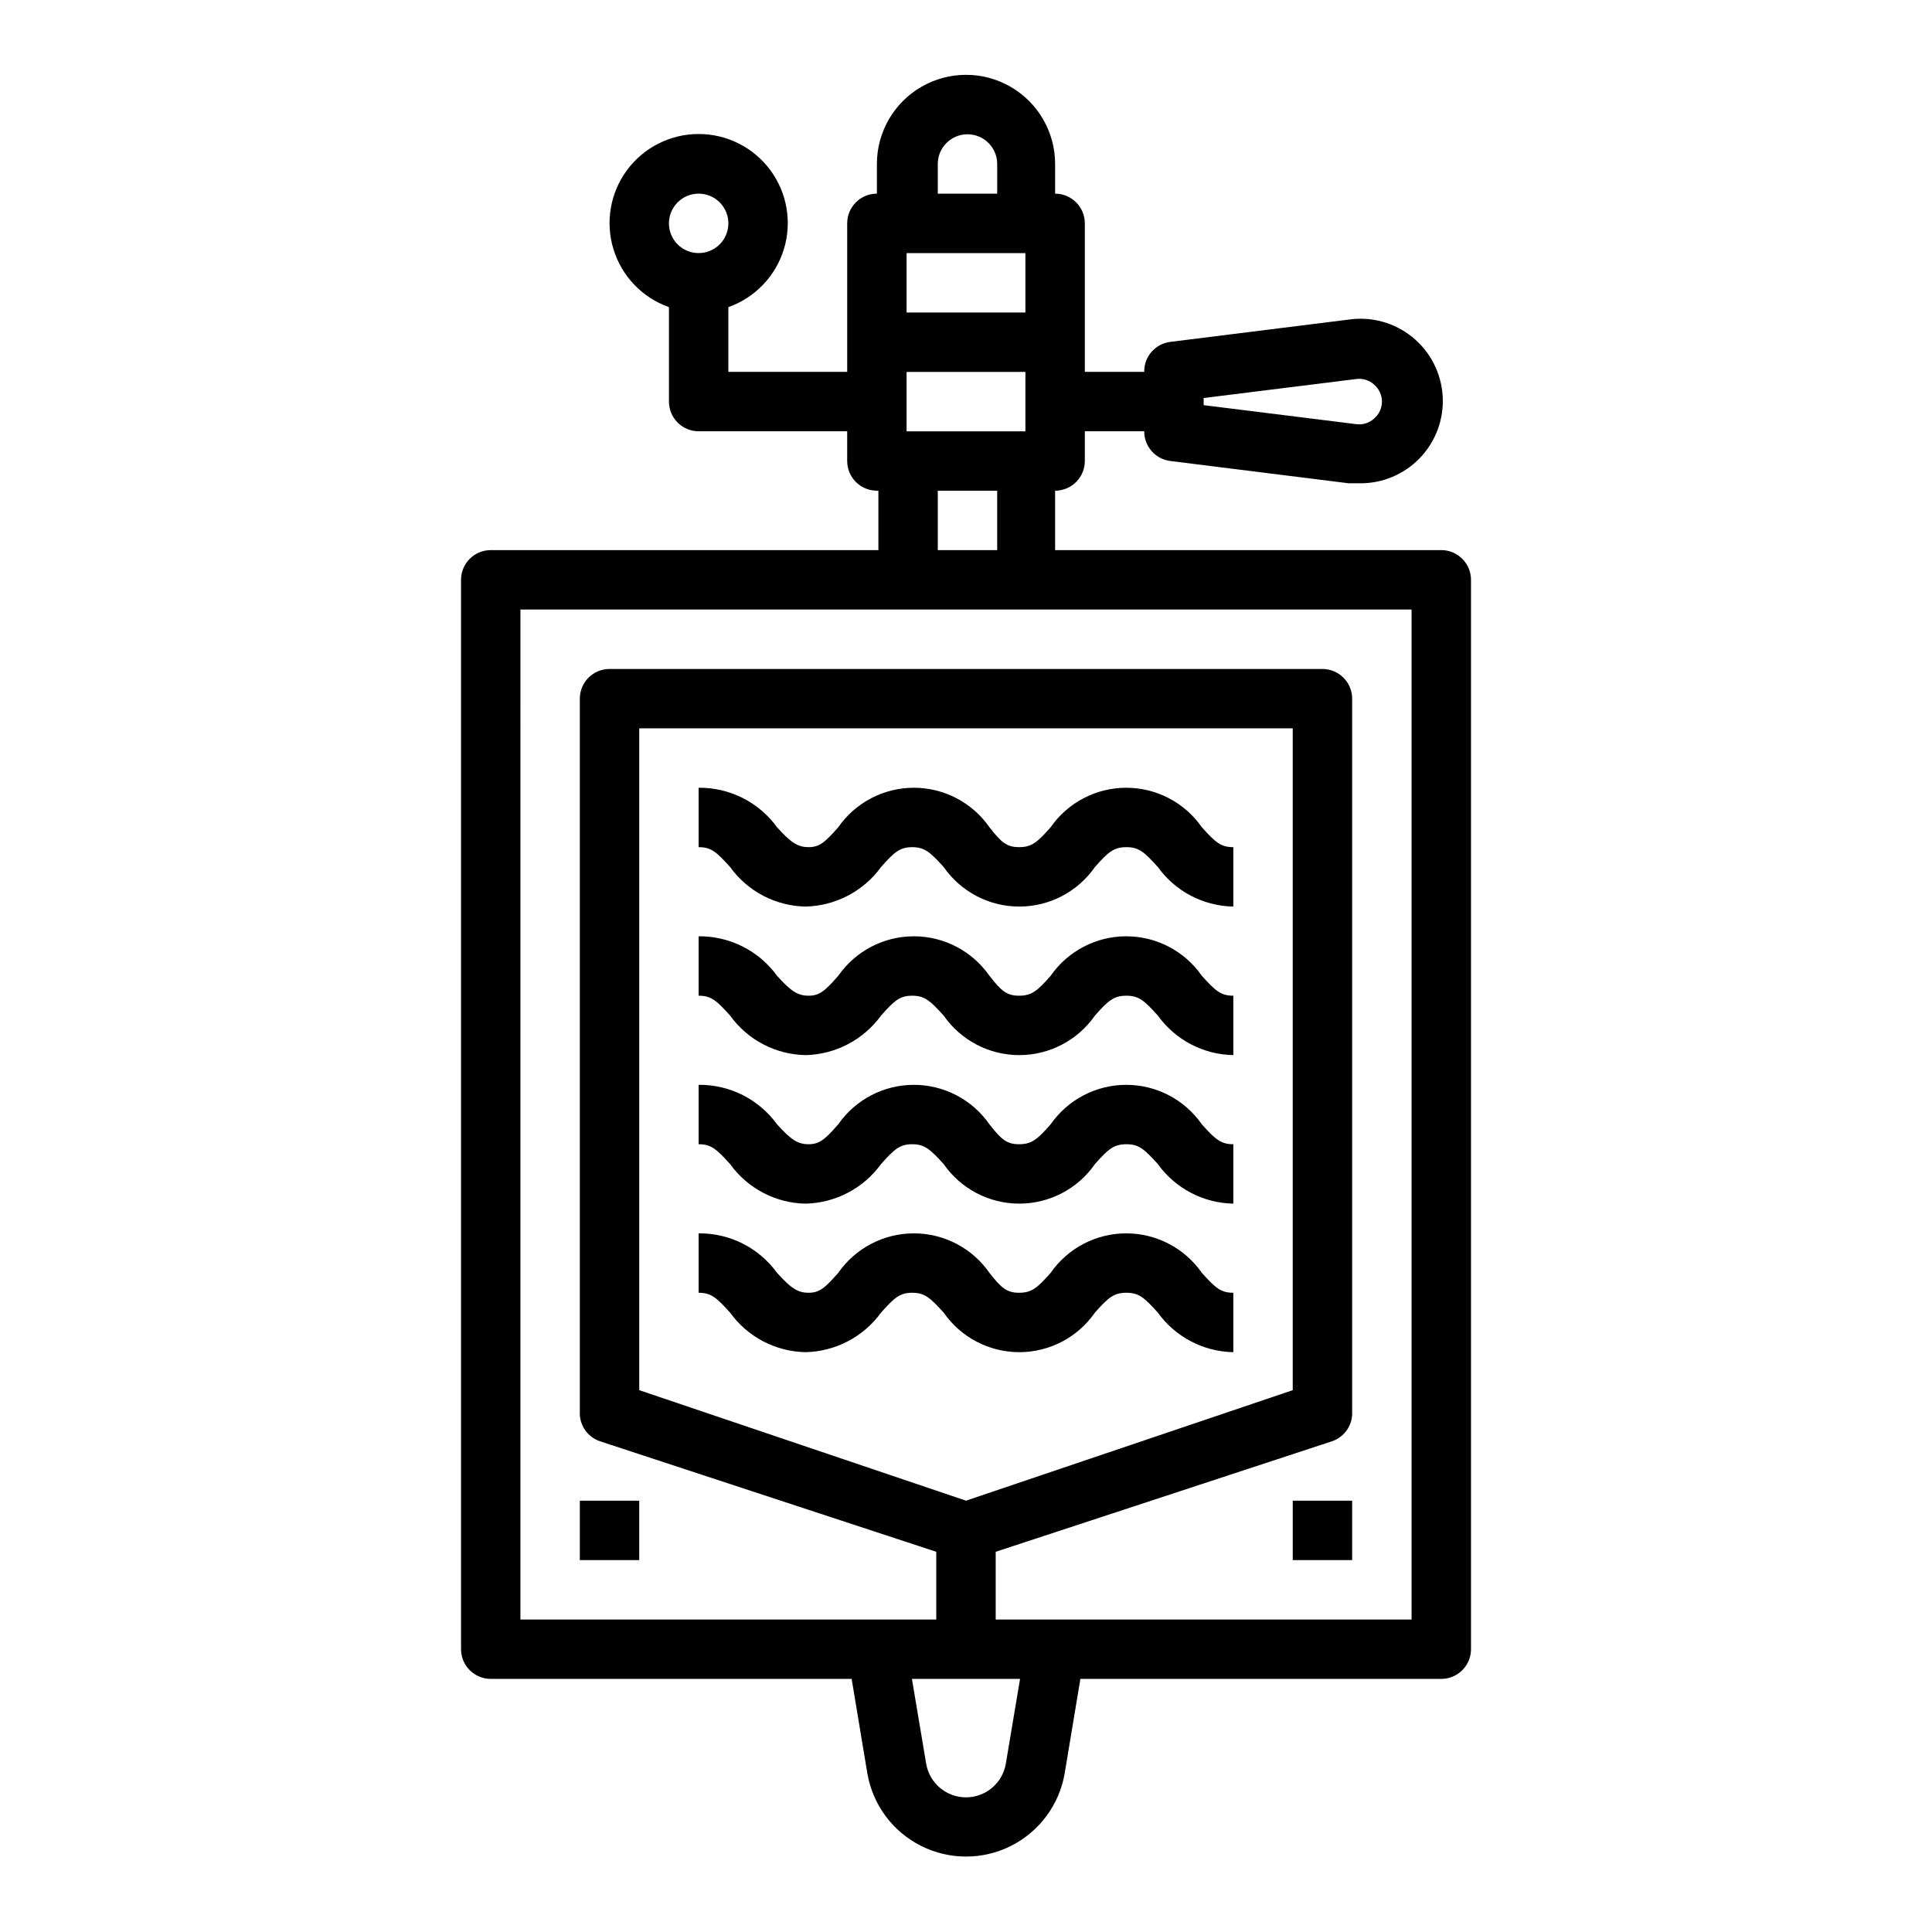 <?xml version="1.0" encoding="UTF-8"?>
<!-- Uploaded to: ICON Repo, www.svgrepo.com, Generator: ICON Repo Mixer Tools -->
<svg fill="#000000" width="800px" height="800px" version="1.1" viewBox="144 144 512 512" xmlns="http://www.w3.org/2000/svg">
 <g>
  <path d="m266.18 581.05c0 2.09 0.828 4.09 2.305 5.566 1.477 1.477 3.477 2.305 5.566 2.305h95.645l4.172 25.113c1.441 8.27 6.711 15.371 14.215 19.145 7.5 3.773 16.344 3.773 23.844 0 7.5-3.773 12.77-10.875 14.211-19.145l4.172-25.113h95.645c2.09 0 4.09-0.828 5.566-2.305 1.477-1.477 2.309-3.477 2.309-5.566v-283.39c0-2.09-0.832-4.094-2.309-5.566-1.477-1.477-3.477-2.309-5.566-2.309h-102.34v-15.742c2.09 0 4.09-0.832 5.566-2.305 1.477-1.477 2.309-3.481 2.309-5.566v-7.875h15.742c-0.027 4.004 2.953 7.394 6.926 7.875l47.23 5.902h2.68c6.102 0.137 11.977-2.289 16.207-6.688 4.227-4.398 6.422-10.367 6.043-16.457-0.375-6.09-3.285-11.742-8.02-15.586-4.738-3.844-10.871-5.531-16.906-4.644l-47.23 5.902h-0.004c-4.004 0.484-6.996 3.918-6.926 7.953h-15.742v-39.359c0-2.09-0.832-4.09-2.309-5.566-1.477-1.477-3.477-2.309-5.566-2.309v-7.871c0-8.438-4.5-16.234-11.809-20.453-7.305-4.219-16.309-4.219-23.613 0-7.309 4.219-11.809 12.016-11.809 20.453v7.871c-4.348 0-7.871 3.527-7.871 7.875v39.359h-31.488v-17.16c7.059-2.496 12.516-8.195 14.707-15.355 2.195-7.16 0.859-14.934-3.594-20.957-4.453-6.019-11.496-9.57-18.988-9.57-7.488 0-14.531 3.551-18.984 9.57-4.453 6.023-5.789 13.797-3.594 20.957 2.191 7.16 7.648 12.859 14.707 15.355v25.031c0 2.09 0.832 4.09 2.305 5.566 1.477 1.477 3.481 2.305 5.566 2.305h39.359v7.871l0.004 0.004c0 2.086 0.828 4.09 2.305 5.566 1.477 1.473 3.477 2.305 5.566 2.305h0.395v15.742h-102.73c-4.348 0-7.871 3.527-7.871 7.875zm196.8-331.57 40.461-5.039v0.004c1.719-0.23 3.449 0.316 4.723 1.492 1.312 1.125 2.066 2.762 2.066 4.488 0 1.727-0.754 3.367-2.066 4.488-1.273 1.176-3.004 1.723-4.723 1.496l-40.461-5.039zm-133.83-54.16c3.188 0 6.055 1.918 7.273 4.859 1.219 2.945 0.547 6.328-1.707 8.582-2.25 2.25-5.637 2.922-8.578 1.707-2.941-1.219-4.859-4.09-4.859-7.273 0-4.348 3.523-7.875 7.871-7.875zm81.398 416.12c-0.891 5.129-5.34 8.875-10.547 8.875s-9.66-3.746-10.551-8.875l-3.777-22.516h28.652zm-10.547-69.746-86.594-29.285v-175.39h173.18v175.39zm-15.746-283.39v-15.742h31.488v15.742zm0-47.23h31.488v15.742h-31.488zm8.266-23.617c0-4.348 3.523-7.871 7.871-7.871s7.875 3.523 7.875 7.871v7.871h-15.742zm0 86.594h15.742v15.742h-15.742zm-110.6 31.488h236.16v267.65h-110.21v-17.949l89.109-29.285c3.352-1.125 5.539-4.344 5.356-7.871v-188.93c0-2.086-0.832-4.09-2.309-5.566-1.473-1.473-3.477-2.305-5.566-2.305h-188.93c-4.348 0-7.871 3.523-7.871 7.871v188.93c-0.188 3.527 2.004 6.746 5.352 7.871l89.109 29.285v17.949h-110.21z"/>
  <path d="m297.66 541.7h15.742v15.742h-15.742z"/>
  <path d="m486.59 541.7h15.742v15.742h-15.742z"/>
  <path d="m462.5 363.23c-4.562-6.559-12.047-10.469-20.035-10.469s-15.473 3.91-20.035 10.469c-3.543 4.016-5.039 5.273-8.344 5.273-3.305 0-4.723-1.258-7.871-5.273-4.562-6.559-12.047-10.469-20.035-10.469-7.988 0-15.473 3.91-20.035 10.469-3.543 4.016-4.961 5.273-7.871 5.273-2.914 0-4.723-1.258-8.344-5.273-4.824-6.648-12.57-10.551-20.785-10.469v15.742c3.305 0 4.723 1.258 8.344 5.273l0.004 0.004c4.641 6.445 12.051 10.328 19.992 10.469 7.934-0.18 15.332-4.051 19.996-10.469 3.543-4.016 5.039-5.273 8.266-5.273s4.723 1.258 8.344 5.273c4.562 6.559 12.047 10.469 20.035 10.469 7.988 0 15.473-3.91 20.035-10.469 3.543-4.016 5.039-5.273 8.344-5.273 3.305 0 4.723 1.258 8.344 5.273 4.641 6.445 12.051 10.328 19.996 10.469v-15.742c-3.309 0-4.723-1.262-8.344-5.277z"/>
  <path d="m462.5 402.6c-4.562-6.559-12.047-10.473-20.035-10.473s-15.473 3.914-20.035 10.473c-3.543 4.016-5.039 5.273-8.344 5.273-3.305 0-4.723-1.258-7.871-5.273-4.562-6.559-12.047-10.473-20.035-10.473-7.988 0-15.473 3.914-20.035 10.473-3.543 4.016-4.961 5.273-7.871 5.273-2.914 0-4.723-1.258-8.344-5.273-4.824-6.652-12.57-10.555-20.785-10.473v15.742c3.305 0 4.723 1.258 8.344 5.273l0.004 0.004c4.641 6.449 12.051 10.328 19.992 10.469 7.934-0.176 15.332-4.051 19.996-10.469 3.543-4.016 5.039-5.273 8.266-5.273s4.723 1.258 8.344 5.273c4.562 6.559 12.047 10.469 20.035 10.469 7.988 0 15.473-3.91 20.035-10.469 3.543-4.016 5.039-5.273 8.344-5.273 3.305 0 4.723 1.258 8.344 5.273 4.641 6.449 12.051 10.328 19.996 10.469v-15.742c-3.309 0-4.723-1.262-8.344-5.273z"/>
  <path d="m462.5 441.96c-4.562-6.559-12.047-10.469-20.035-10.469s-15.473 3.91-20.035 10.469c-3.543 4.016-5.039 5.273-8.344 5.273-3.305 0-4.723-1.258-7.871-5.273-4.562-6.559-12.047-10.469-20.035-10.469-7.988 0-15.473 3.91-20.035 10.469-3.543 4.016-4.961 5.273-7.871 5.273-2.914 0-4.723-1.258-8.344-5.273-4.824-6.652-12.57-10.555-20.785-10.469v15.742c3.305 0 4.723 1.258 8.344 5.273h0.004c4.641 6.449 12.051 10.328 19.992 10.473 7.934-0.18 15.332-4.055 19.996-10.473 3.543-4.016 5.039-5.273 8.266-5.273s4.723 1.258 8.344 5.273c4.562 6.559 12.047 10.469 20.035 10.469 7.988 0 15.473-3.91 20.035-10.469 3.543-4.016 5.039-5.273 8.344-5.273 3.305 0 4.723 1.258 8.344 5.273 4.641 6.449 12.051 10.328 19.996 10.473v-15.746c-3.309 0-4.723-1.258-8.344-5.273z"/>
  <path d="m462.5 481.32c-4.562-6.559-12.047-10.469-20.035-10.469s-15.473 3.91-20.035 10.469c-3.543 4.016-5.039 5.273-8.344 5.273-3.305 0-4.723-1.258-7.871-5.273-4.562-6.559-12.047-10.469-20.035-10.469-7.988 0-15.473 3.91-20.035 10.469-3.543 4.016-4.961 5.273-7.871 5.273-2.914 0-4.723-1.258-8.344-5.273-4.824-6.652-12.57-10.555-20.785-10.469v15.742c3.305 0 4.723 1.258 8.344 5.273h0.004c4.641 6.449 12.051 10.328 19.992 10.473 7.934-0.18 15.332-4.051 19.996-10.473 3.543-4.016 5.039-5.273 8.266-5.273s4.723 1.258 8.344 5.273c4.562 6.562 12.047 10.473 20.035 10.473 7.988 0 15.473-3.91 20.035-10.473 3.543-4.016 5.039-5.273 8.344-5.273 3.305 0 4.723 1.258 8.344 5.273 4.641 6.449 12.051 10.328 19.996 10.473v-15.746c-3.309 0-4.723-1.258-8.344-5.273z"/>
 </g>
</svg>